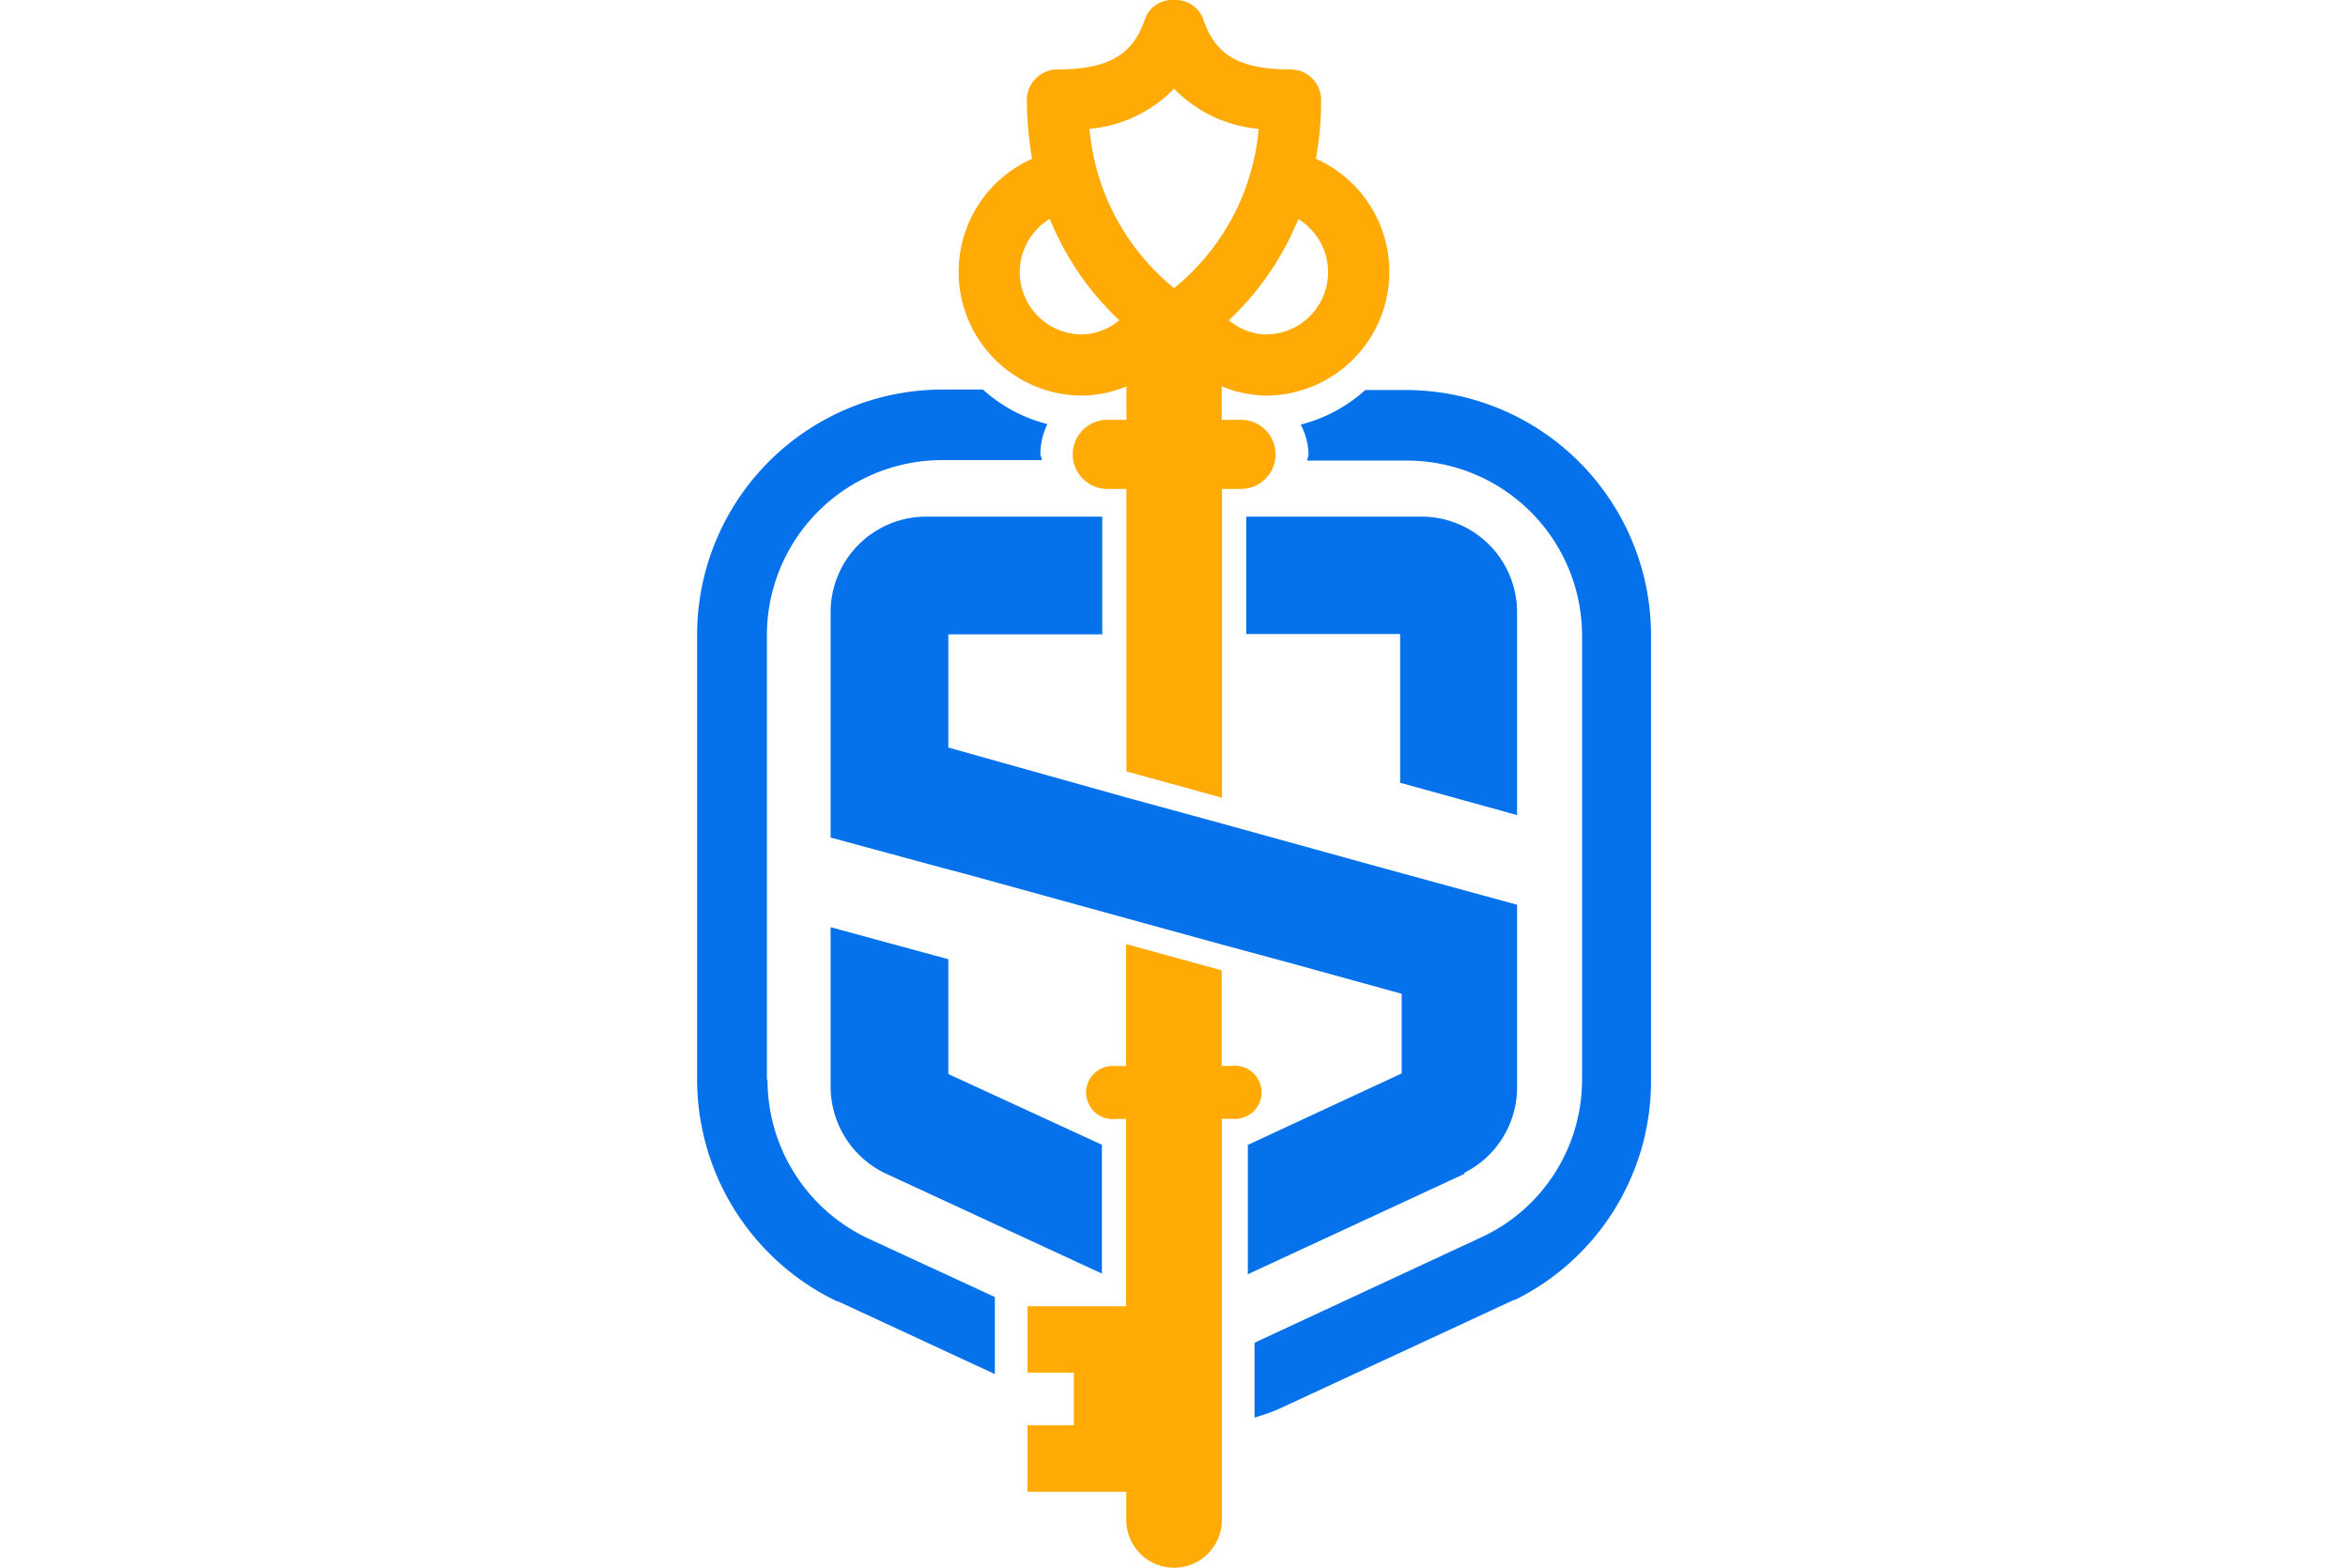 <svg height="40px" id="Layer_1" data-name="Layer 1" xmlns="http://www.w3.org/2000/svg" viewBox="0 0 59.89 98.44"><defs><style>.cls-1{fill:#ffaa05;}.cls-2{fill:#0572ec;}</style></defs><path class="cls-1" d="M53.55,70.81h.65a1.67,1.67,0,1,0,0-3.32h-.65v-6l-6-1.65v7.66h-.66a1.67,1.67,0,1,0,0,3.32h.66V82.58H41.36v4.17h2.91v3.3H41.36v4.18h6.2V96a3,3,0,1,0,6,0V81.27h0V70.81Z" transform="translate(-20.61 -0.56)"/><path class="cls-2" d="M29,58.78v10a6.05,6.05,0,0,0,3.42,5.45l13.61,6.3V72.44L36.39,68V60.79Z" transform="translate(-20.61 -0.56)"/><path class="cls-2" d="M68.78,74.2a6,6,0,0,0,3.31-5.4V57.37l-2.56-.7L63.43,55v0l-9.88-2.73v0l-6-1.64h0L36.39,47.5V40.39h9.66V33H35a6,6,0,0,0-6,6V53.15l7.37,2,1,.26,1.13.31h0l9.1,2.51h0l6,1.65,2,.54,2,.54,7.25,2v5l-9.66,4.49v8.12l13.61-6.31Z" transform="translate(-20.61 -0.56)"/><path class="cls-2" d="M72.09,51.74V39a6,6,0,0,0-6-6h-11v7.37h9.66v9.34Z" transform="translate(-20.61 -0.56)"/><path class="cls-1" d="M44.75,25.4a7.6,7.6,0,0,0,2.82-.58v2.1h-1.2a2.17,2.17,0,0,0,0,4.34h1.2V49l6,1.65V31.26h1.19a2.17,2.17,0,0,0,0-4.34H53.55v-2.1a7.5,7.5,0,0,0,2.81.58,7.77,7.77,0,0,0,3.1-14.87,20.42,20.42,0,0,0,.33-3.69,1.92,1.92,0,0,0-1.91-1.92c-3.2,0-4.75-.89-5.5-3.19A1.85,1.85,0,0,0,50.56.56a1.82,1.82,0,0,0-1.82,1.17C48,4,46.44,4.92,43.23,4.92a1.92,1.92,0,0,0-1.91,1.92,21.36,21.36,0,0,0,.33,3.69,7.77,7.77,0,0,0,3.1,14.87m13.6-11.09a3.91,3.91,0,0,1-2,7.25A3.77,3.77,0,0,1,54,20.67a18.08,18.08,0,0,0,4.36-6.36M50.56,6.13a8.44,8.44,0,0,0,5.31,2.52,14.46,14.46,0,0,1-5.31,10,14.51,14.51,0,0,1-5.31-10,8.46,8.46,0,0,0,5.31-2.52m-7.8,8.18a18.08,18.08,0,0,0,4.36,6.36,3.77,3.77,0,0,1-2.37.89,3.91,3.91,0,0,1-2-7.25" transform="translate(-20.61 -0.56)"/><path class="cls-2" d="M25,68.36V40.45a11,11,0,0,1,11-11h6.26c0-.14-.09-.25-.09-.38a4.2,4.2,0,0,1,.44-1.88,9.55,9.55,0,0,1-4.05-2.17H36a15.41,15.41,0,0,0-15.38,15.4V68.36a15.46,15.46,0,0,0,8.8,13.92l.06,0,9.83,4.56V82l-7.92-3.66a11,11,0,0,1-6.35-10" transform="translate(-20.61 -0.56)"/><path class="cls-2" d="M65.12,25.05H62.56a9.55,9.55,0,0,1-4.05,2.17A4.2,4.2,0,0,1,59,29.1c0,.13-.08.24-.09.38h6.26a11,11,0,0,1,11,11V68.36A10.91,10.91,0,0,1,70,78.18L55.61,84.87v4.7a13.21,13.21,0,0,0,1.46-.51h0l14.85-6.89.06,0A15.33,15.33,0,0,0,80.5,68.36V40.45a15.41,15.41,0,0,0-15.38-15.4" transform="translate(-20.61 -0.56)"/></svg>